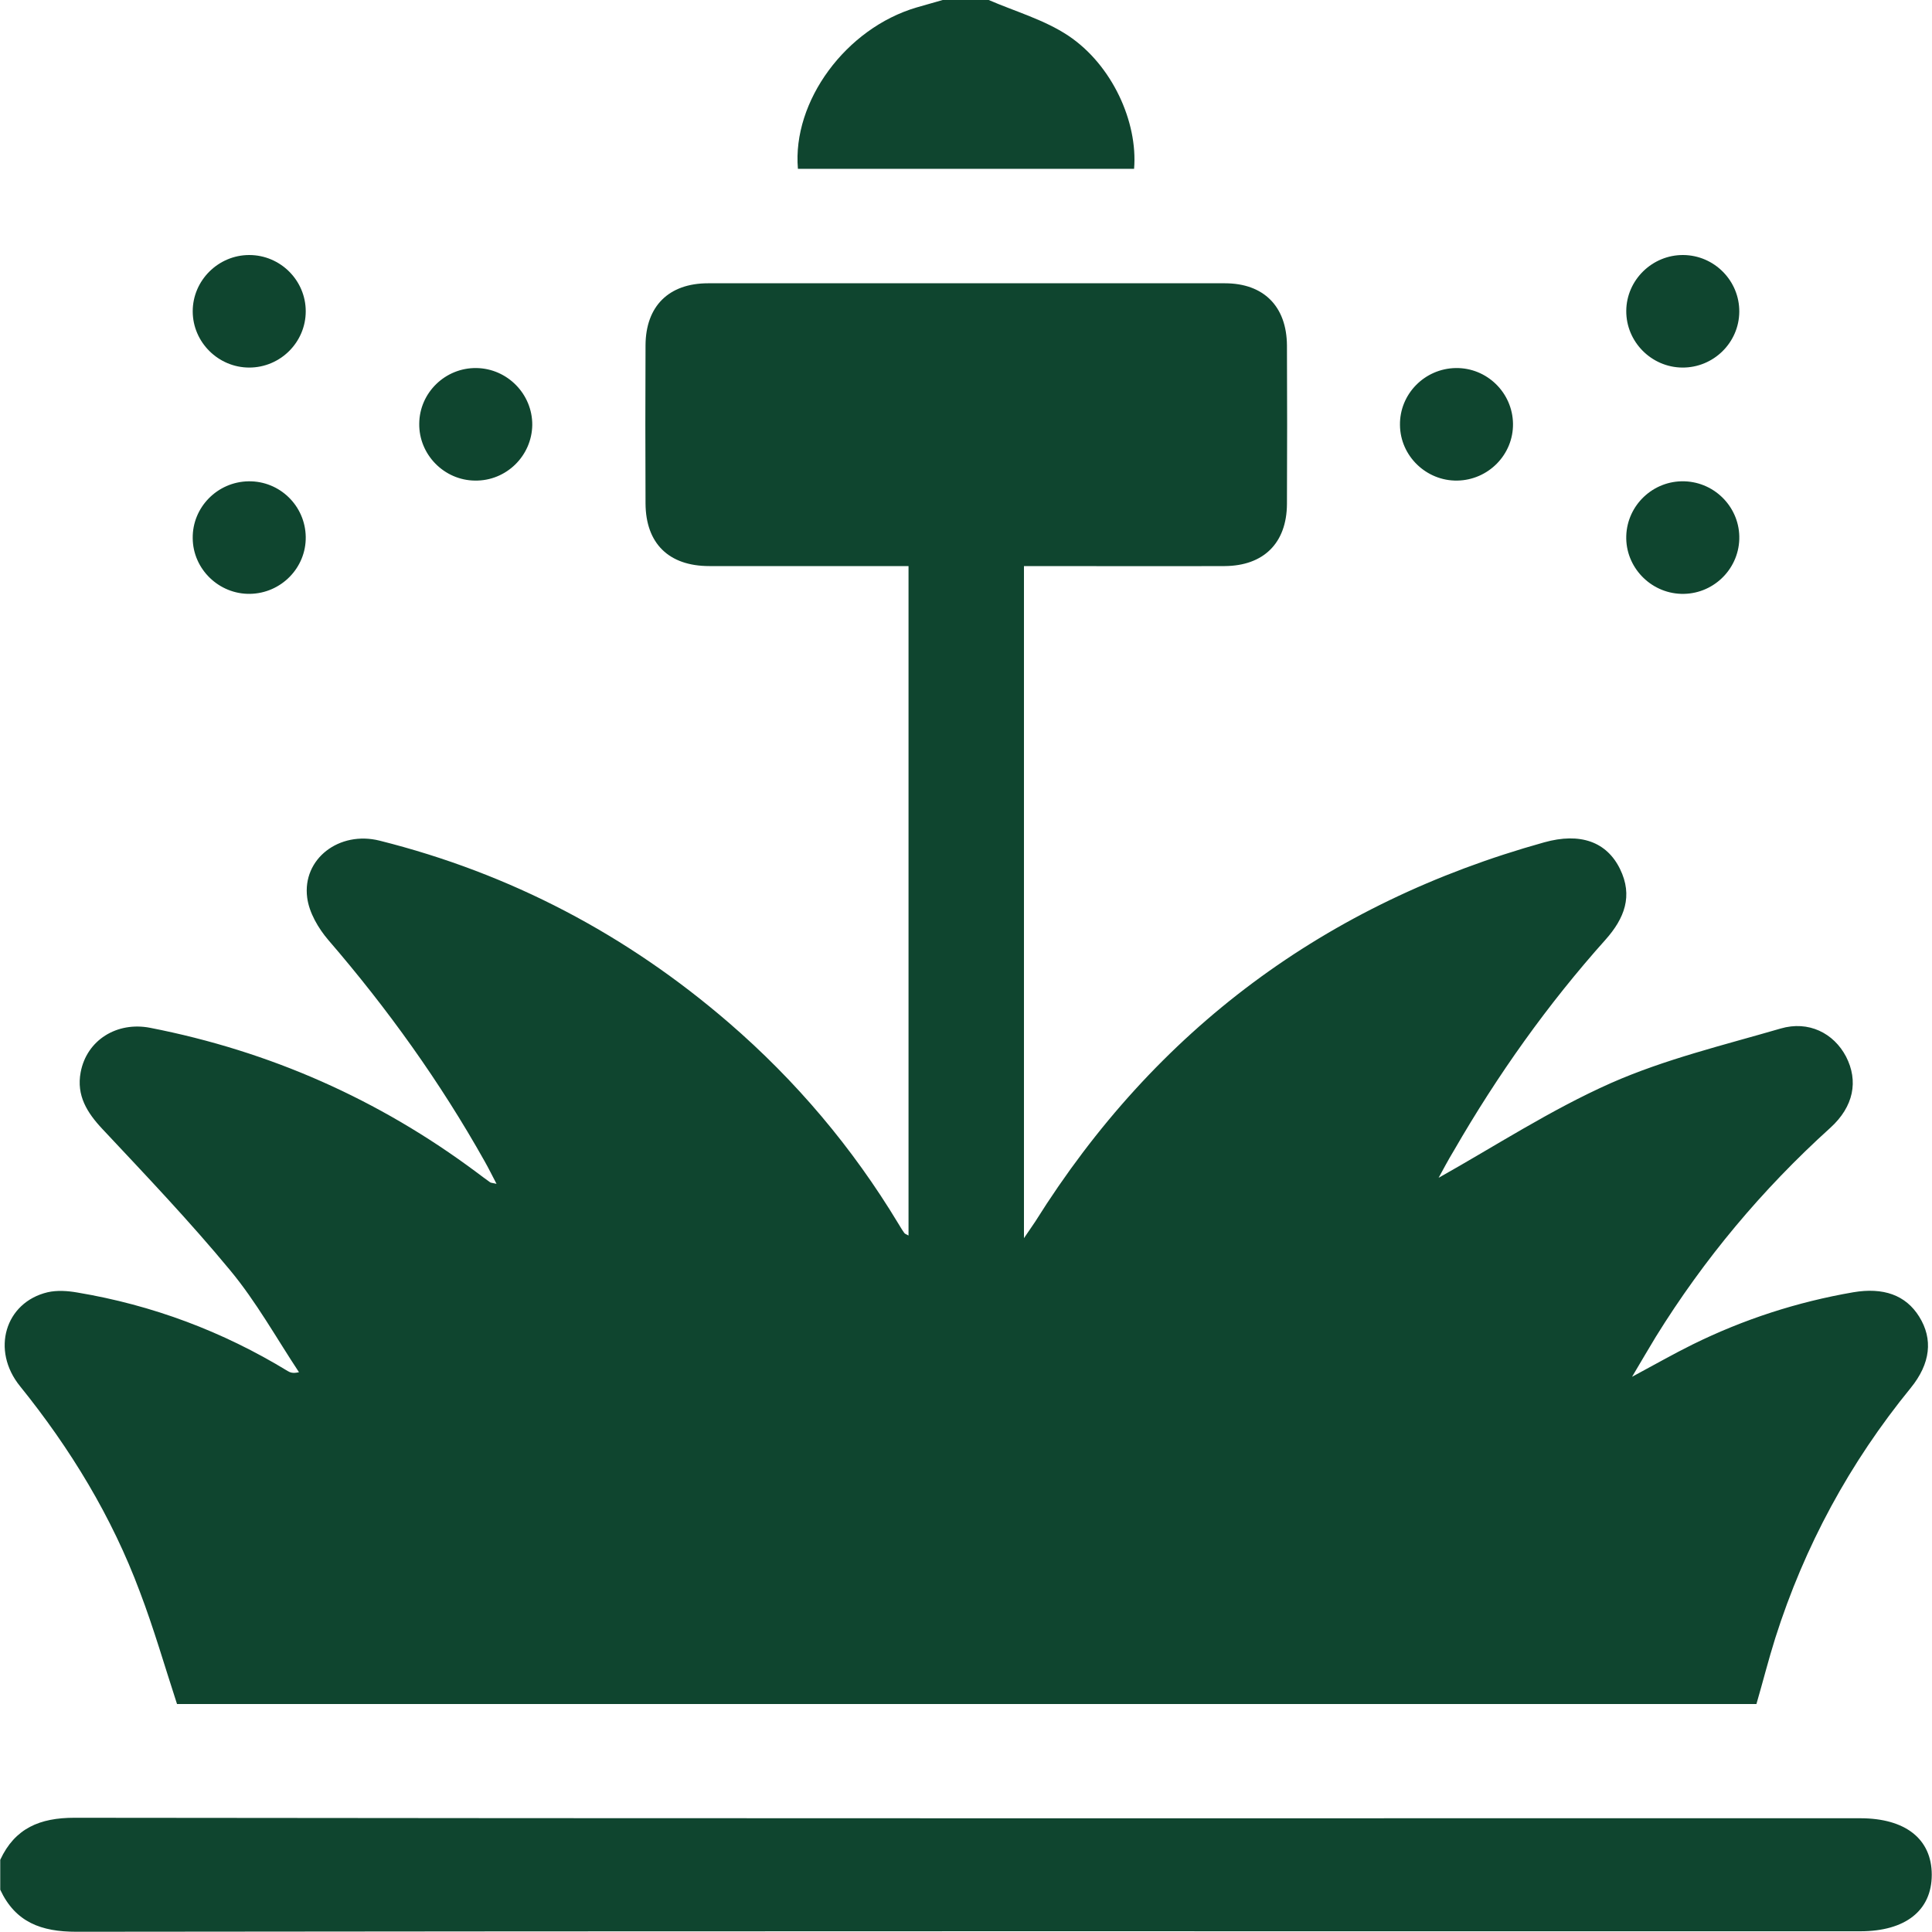 <?xml version="1.0" encoding="utf-8"?>
<!-- Generator: Adobe Illustrator 26.0.1, SVG Export Plug-In . SVG Version: 6.00 Build 0)  -->
<svg version="1.1" id="Livello_1" xmlns="http://www.w3.org/2000/svg" xmlns:xlink="http://www.w3.org/1999/xlink" x="0px" y="0px"
	 viewBox="0 0 800 800" style="enable-background:new 0 0 800 800;" xml:space="preserve">
<style type="text/css">
	.st0{fill:#0F452F;}
	.st1{fill:#BDC3BD;}
</style>
<rect x="473.6" y="2677.5" class="st0" width="339.8" height="339.8"/>
<g>
	<path class="st1" d="M4522.8,2736.5c42.5,23.3,84.5,23.9,125,0c26.8,33.2,27.2,64.5,1.3,101.1c-41.5-22.7-84.3-23.7-125.9,0
		C4496.6,2804,4496.2,2773.6,4522.8,2736.5z"/>
	<path class="st1" d="M4523.1,3135.8c-26.8-35.9-26.7-66.3-0.3-101.1c41,22,82.9,24,124.1,0.2c27.9,29.2,28.9,64.5,2.2,100.3
		C4607.9,3113.4,4565.9,3111.1,4523.1,3135.8z"/>
	<path class="st0" d="M4821.8,2736.5c42.1,23.2,83.2,23.5,123.7,1c28.1,27.2,29.2,63.6,2.5,99.9c-40.9-21.5-82.7-24.3-124-0.2
		C4796,2809.8,4794.7,2774,4821.8,2736.5z"/>
	<path class="st1" d="M4821.8,3135.2c-26-34.2-26.2-65.2-0.2-100.7c40.8,22.1,82.7,24.3,124,0.6c27.9,27.2,29.1,64.5,2.2,100
		C4906.3,3112.4,4863.5,3112.1,4821.8,3135.2z"/>
	<path class="st1" d="M4499.3,2587.6c26.4,36.3,26.1,67.5-0.6,101.1c-40.7-23.2-82.7-23.5-123.7-0.6c-28.2-29.8-28.8-65.4-1.5-100
		C4414.5,2610.5,4456.5,2611.6,4499.3,2587.6z"/>
	<path class="st1" d="M4386,3147.4c22.5-41.1,23-83.1,0.1-124.2c30.6-25,64.9-25.6,100.6-1.3c-21.9,40.8-24.4,82.8-0.5,124
		C4458,3173,4420.5,3173.7,4386,3147.4z"/>
	<path class="st1" d="M4501.2,2889.1c24.9,31.9,24.6,64.8-3.3,97.3c-40.5-23.4-82.6-23.7-123.2,0.1c-27.6-31.9-28.1-64.5-3.7-97.5
		c21.9,4.9,43.4,13.3,65,13.5C4456.7,2902.6,4477.5,2894.3,4501.2,2889.1z"/>
	<path class="st1" d="M4487.2,2724.2c-24,42.6-23.1,84.7-0.4,125.6c-33.7,24.6-68.6,24.4-100.8-0.2c22.5-41.2,23.1-83.2,0.1-124.5
		C4417.2,2699.7,4449.8,2699,4487.2,2724.2z"/>
	<path class="st1" d="M4636.9,2998.4c-35.6,25.5-69.4,25.2-101.6-0.6c23.3-40.7,23.6-82.7,0-123.4c31.9-25.9,65.5-26.3,101.1-1.2
		C4614.1,2914.1,4611.9,2956,4636.9,2998.4z"/>
	<path class="st1" d="M4672.4,2589.4c57,21.6,73.5,21.6,123.6-0.1c27.7,24,29.1,63.6,2,99.1c-40.7-22.3-82.8-24-123.8-0.2
		C4646.1,2658.9,4645.7,2620.1,4672.4,2589.4z"/>
	<path class="st1" d="M4534.7,2701.1c23.9-42.3,24.4-84.3,0.3-124.9c34.5-25.5,67.6-25.4,97.8-2.8c-4.7,22.6-12.7,44.1-12.7,65.7
		c0,20.8,8.1,41.5,13,63.7C4604.8,2725.9,4572.8,2726.6,4534.7,2701.1z"/>
	<path class="st0" d="M4800.6,2888.9c23,32.1,22.9,63.1-2.5,97.6c-41.1-23.1-83.9-24.5-125,0.2c-26.8-33.8-26.7-67.9-2.6-97.4
		c22.3,4.8,43.8,13,65.4,13.1C4756.6,2902.5,4777.4,2894.1,4800.6,2888.9z"/>
	<path class="st0" d="M4934.8,2873.9c-22.3,40.7-23.7,82.7,0,123.4c-29.8,26.2-64.3,26.9-100.7,1.7c22.3-40.4,25-82.3,0.7-123.3
		C4861.5,2848.4,4900.9,2847.4,4934.8,2873.9z"/>
	<path class="st1" d="M4785.8,3147.2c-34.6,25.9-66.7,25.8-100.9-0.4c23.3-40.4,23.5-82.3,0.3-122.9c29.6-25.7,65-26.4,101.1-1.6
		C4761.8,3063.2,4762.1,3105.9,4785.8,3147.2z"/>
	<path class="st0" d="M4786.1,2849.4c-34.2,24.7-67.5,24.7-101.3,0.5c22.5-40.6,24.2-82.8,0.3-123.6c29.1-26.6,64.1-27.5,100.7-2.1
		C4763.1,2764.8,4761.5,2806.8,4786.1,2849.4z"/>
	<path class="st1" d="M4935,2576.1c-22.9,40.6-24.1,82.6-0.1,123.3c-30,26.4-63.3,27.2-97.8,3.9c5.1-21.5,13.9-42.8,14.2-64.2
		c0.3-20.6-8.1-41.4-13.2-64.2C4861.4,2550.8,4900.3,2549.7,4935,2576.1z"/>
	<path class="st1" d="M4341.6,2866.9c-28.9,49-27,90.9-2.9,135.8c-15.4,5.4-28.1,12.1-41.5,14.1c-37.9,5.6-45.3-1.6-45.3-39.9
		c0-30.4,1.6-60.9-0.5-91.1c-1.7-24.8,10.3-32.8,31.4-30.6C4300.7,2856.9,4318.2,2862,4341.6,2866.9z"/>
	<path class="st1" d="M4341.2,2568.1c-27.5,49.7-27,91.7-2.4,136.4c-14.4,5.5-26.2,12.1-38.7,14.5c-37.5,7-48.1-2.3-48.1-39.6
		c0-31.3,1.2-62.7-0.4-94c-1.1-20.2,7.6-29.3,25.8-27.9C4296.9,2559,4316.3,2563.8,4341.2,2568.1z"/>
	<path class="st1" d="M4656.2,2543.3c-48.4-26.4-90.5-27.7-132.6-3.8c-20.6-19.5-23.2-43-17.8-67.1c1.4-6.3,12.9-14.3,20-14.6
		c39.3-1.4,78.8,0.2,118.1-1.1c16.9-0.6,24.3,7.2,23.2,21.4C4665.4,2498.5,4660.5,2518.6,4656.2,2543.3z"/>
	<path class="st1" d="M4818.2,2541.2c-5.5-14.7-11.3-25.8-13.8-37.7c-8-37.2-0.1-46.3,37.5-46.3c32.3,0,64.7,1.3,96.9-0.5
		c20.4-1.1,29.2,7.6,27.4,25.8c-1.8,18.7-7,37-11.7,60.3C4906.8,2516.4,4864.7,2515.6,4818.2,2541.2z"/>
	<path class="st1" d="M4369.8,3181.4c45,26.3,87.9,24.9,131.5,1.6c4.7,8.5,9.2,15.1,12.1,22.4c14.2,35.8,7.1,46.6-30.3,46.7
		c-34.9,0-69.9-1.4-104.7,0.5c-24.2,1.3-28.2-10.6-23.8-29.3C4357.8,3209.7,4364,3197,4369.8,3181.4z"/>
	<path class="st1" d="M4799.9,3182.3c5,9.2,9.6,15.7,12.4,23c14,35.7,6.6,46.6-31.1,46.7c-41.1,0-82.3,0-130.9,0
		c5.3-25,9.8-46.2,15.2-71.5C4712.9,3205.6,4755,3208.2,4799.9,3182.3z"/>
	<path class="st1" d="M5050.8,2700.5c0,57.4,0.5,105.6-0.7,153.7c-0.1,5.2-11.1,15.1-16,14.4c-17.1-2.3-33.6-8.3-52.7-13.5
		c24.7-45.8,26.9-87.6-0.8-135.5C5003.9,2713.3,5024.8,2707.6,5050.8,2700.5z"/>
	<path class="st1" d="M4982.4,3020.3c10.6-5.2,18.9-10.5,28-13.5c34-11,40.4-6,40.4,29.8c0,41.9,0,83.7,0,132.9
		c-24-5-44.4-9.2-70.4-14.6C5006.7,3107.6,5008.4,3064.2,4982.4,3020.3z"/>
	<path class="st1" d="M4353.8,2832c-35.9-5.3-67.1-9.8-100.3-14.7c0-18.9,0-40.7,0-59.8c33-5.1,64.2-9.8,99-15.2
		C4375.6,2764.8,4376.6,2802.5,4353.8,2832z"/>
	<path class="st1" d="M4354,3040.1c21.3,31.1,21.4,58.9-0.2,90.5c-33.2-5.4-65.2-10.6-99.9-16.2c0-18,0-39.9,0-59.4
		C4286.1,3050.2,4318.1,3045.5,4354,3040.1z"/>
	<path class="st1" d="M4481.9,2557.1c-29.9,18.6-62,18.5-91.3-0.1c5.4-33.9,10.4-64.8,15.7-98.1c18.1,0,39.9,0,59.7,0
		C4471.1,2490.5,4476.1,2521.4,4481.9,2557.1z"/>
	<path class="st1" d="M4705.6,2458.5c18.7,0,41.6,0,59.6,0c4.9,32.4,9.5,62.7,14.6,96c-23.4,22.3-59.9,23-89.9,0.5
		C4695.2,2522.4,4700.2,2491.4,4705.6,2458.5z"/>
	<path class="st1" d="M4354.7,2534.2c-34.9-5.5-65.9-10.4-100.2-15.9c0-15.5,0-36.2,0-61.1c32.3,0,65-0.7,97.6,0.7
		c5.3,0.2,13.6,8.9,14.7,14.7C4371.2,2496.2,4368.2,2518.6,4354.7,2534.2z"/>
	<path class="st1" d="M4617.7,3250.5c-22.3,0-42.4,0-60.7,0c-6.1-27.5-11.9-53.2-17.9-80.4c26.7-24,62.6-24.5,96.1,0.8
		c-4.5,12.5-10.3,24.7-13.2,37.5C4619.1,3221.4,4619.1,3234.9,4617.7,3250.5z"/>
	<path class="st1" d="M4968.7,2685c-23-32.5-23.1-59.8,0-93.9c26.5,6.2,52.8,12.4,81,19c0,18.1,0,38.2,0,56.9
		C5022.6,2673,4997,2678.7,4968.7,2685z"/>
	<path class="st1" d="M5049.3,2908.2c0,17.7,0,37.9,0,55.8c-27.6,6.6-53.4,12.8-80,19.2c-24.2-30.3-24.2-63.1-0.1-94.2
		C4995.7,2895.3,5021.5,2901.5,5049.3,2908.2z"/>
	<path class="st1" d="M4913,3250.8c-18.4,0-37.8,0-56.3,0c-6.5-27.8-12.7-54.3-19.1-81.4c31.7-23.4,63.7-23.3,94.1,0.1
		C4925.6,3196.3,4919.6,3222,4913,3250.8z"/>
	<path class="st1" d="M4314.8,3249.8c-0.5,0.1-3.9,1.8-7.2,1.5c-18-1.6-50.4-0.8-51.5-6.3c-5.5-26.4-3.2-54.5-1.8-82
		c0.2-3.4,11.5-9.3,17.3-8.9c21.3,1.3,42.4,4.8,63.4,7.5C4327.4,3195.1,4321.3,3221.5,4314.8,3249.8z"/>
	<path class="st1" d="M5005.3,2458.3c11.8,0,26.7,0,43.6,0c0,36.6,0,72.6,0,115.1c-22.8-4.8-43.4-9.2-61.2-13
		C4993.9,2523.9,4999.3,2493,5005.3,2458.3z"/>
	<path class="st1" d="M5049.2,3205.9c0.3,1.5,1.3,4.1,1.4,6.7c2.1,39.3,2,39.3-38,39.3c-6.3,0-12.5,0-18.8,0
		c-45.7,0-53.7-13.7-32.2-55.7c2-3.9,4.9-7.3,6.3-9.4C4995,3193.2,5020.7,3199.2,5049.2,3205.9z"/>
</g>
<g>
	<g>
		<path class="st1" d="M2798.8,2932.7c0-66.3-0.1-129.7,0-193.1c0.1-39.8,11.7-51.6,51-51.7c33.8-0.1,67.9-2.1,101.5,0.9
			c16.2,1.4,35.4,8.3,46.5,19.4c39.4,39.5,76.5,81.3,112.9,123.7c7.9,9.2,12,24.3,12.2,36.9c1.2,61.7,0.8,123.5,0.5,185.3
			c-0.2,29.5-10.5,40.6-39.7,39.4c-20.4-0.8-30.7,4.2-37.8,25.6c-12.1,36.6-47.4,56.7-87.6,56.2c-38.3-0.5-70-22.5-84.2-58.3
			c-2.8-7-5.1-14.1-8.3-23c-74.4,0-148.7,0-223.1,0c-5.9,0-11.9,0.5-17.8-0.1c-27.4-2.8-46.6-0.4-58.7,32.9
			c-13.5,37.2-49.7,51.4-89.6,48.1c-38-3.1-64.7-23.5-78.4-58.9c-4.8-12.3-7-21.7-23.8-24.2c-8.8-1.3-21.7-16.4-22.2-25.9
			c-2.4-42.8-1-85.9-1-131.6c44.9,0,87.8-0.9,130.7,0.4c19.1,0.6,29.1-5.7,35.1-24c7.3-22.4,15.9-44.8,27.3-65.3
			c12.8-23.1,29.2-44.1,44.1-66c3.3-4.9,7.2-9.4,10.3-14.4c34.1-56.2,68.1-112.4,104-171.7c-50.9,0-98.3,0-150.2,0
			c0,14.3,0.2,29.1,0,43.9c-0.8,42.5-20.1,62.3-62,63.1c-21.1,0.4-42.3,0.6-63.5-0.1c-32.3-1.1-50.1-14.4-60.3-44.6
			c-12.6-37.6-24.8-75.3-36.9-113.1c-2.5-7.7-3.6-15.9-6-26.6c13.6-1.1,24.3-2.6,35-2.7c118.5-0.2,236.9,0.2,355.4-0.5
			c14.7-0.1,29.9-3.6,43.8-8.5c34.9-12.3,71.3,0.7,86.2,32.3c15.8,33.7,3.2,70.2-29.7,89.3c-8.9,5.2-17.9,12.6-23.3,21.3
			c-30.5,48.7-59.6,98.3-90.1,146.9c-8,12.7-9.9,23.1-3.2,37.1c11.7,24.3,23.4,49,31,74.7c7.2,24.5,21.2,31.9,44.4,28.6
			C2780.6,2933.4,2788.1,2933.4,2798.8,2932.7z M3092.1,2850.2c-31.5-35.3-63.1-64.9-87.5-99.6c-29.2-41.5-66.8-41.6-110.3-34.6
			c0,44.8,0,89.1,0,134.2C2959.5,2850.2,3023.2,2850.2,3092.1,2850.2z M2714,2932.8c-17.6-40.3-31.6-78.9-50.9-114.7
			c-15.1-27.9-62.7-29.2-77.2-2.2c-19.6,36.4-33.8,75.7-51.7,116.9C2596.1,2932.8,2652.8,2932.8,2714,2932.8z M2485.2,3150.7
			c39.5-0.2,69-29.5,68.9-68.6c-0.1-38.6-30.4-69.2-68.8-69.4c-37.9-0.2-69.1,31.1-69,69.3C2416.4,3121,2446.4,3150.8,2485.2,3150.7
			z M2960.6,3150.7c38.4,0.2,70.2-30.7,70.1-68.1c-0.1-37.6-31.7-69.5-69.1-69.8c-38.4-0.3-68.7,29.9-68.9,68.8
			C2892.5,3121.2,2921.3,3150.5,2960.6,3150.7z M2625.5,2767.3c18.1,6.9,32.9,12.6,49.6,19c30.7-50.4,61.7-101.3,92.6-152.1
			c-14.9-10.6-28.3-20.1-43.1-30.6C2691.7,2658.1,2659,2712,2625.5,2767.3z M2382.9,2620c12.4,51.1,19,56.3,67.6,56.3
			c10.1,0,20.2,0.1,30.4,0c42-0.3,51.6-12,44.4-56.3C2478.7,2620,2431.9,2620,2382.9,2620z M2784.9,2524.3
			c-23.9-0.1-43.2,18.2-42.8,40.7c0.4,22.8,19.5,41.7,42.2,42c23.5,0.3,42.6-18.1,42.6-40.9
			C2826.9,2542.9,2808.2,2524.4,2784.9,2524.3z M2722.3,2538.2c-57.8,0-112.4,0-168.2,0c0,9.6,0,17.6,0,27c53.9,0,106.9,0,161.1,0
			C2717.3,2557.4,2719.3,2549.6,2722.3,2538.2z"/>
		<polygon class="st0" points="2348.6,2506.7 2385.1,2628.9 2526.4,2628.9 2520,2506.7 		"/>
	</g>
	<circle class="st1" cx="2485.6" cy="3081.7" r="24"/>
	<circle class="st1" cx="2624.1" cy="2850.2" r="24"/>
	<circle class="st1" cx="2962.9" cy="3081.7" r="24"/>
</g>
<g>
	<path class="st1" d="M5983.2,2770.9c2.2-1.8,4.5-3.4,6.5-5.3c28.8-28.7,57.5-57.4,86.2-86.3c2-2,3.3-4.7,5.2-7.5
		c22.8,19.5,43.9,37.5,66.2,56.6c0-31.2,0-60.7,0-90.5c1.5,0.2,2.5,0,2.9,0.4c38.3,31,83.4,46.2,130.8,55.8c6.1,1.2,8,3.3,8,9.5
		c-0.2,67.5-0.1,135-0.1,202.5c0,3.1,0,6.2,0,9.8c15.9,0,31,0,47,0c0-71,0-141.8,0-213.3c12.4,0.7,24,1.6,35.6,1.9
		c65.6,2,130-4.1,192.4-25.7c27.7-9.6,53.5-22.9,77.3-42.5c0,48.2,0,95.2,0,144.4c15.4-12.8,29.3-24.2,42.7-35.3
		c33.1,33.1,65.9,65.8,99,99c-13.4,12.3-27.4,25.2-41.4,38c-31.5,28.9-62.9,57.8-94.6,86.5c-4,3.7-5.6,7.3-5.5,12.8
		c0.2,59.2,0,118.3,0.3,177.5c0,6.6-2.1,9.7-8.1,11.7c-34.5,11.7-68.8,23.5-103.3,35.3c-1.7,0.6-3.5,0.7-6.1,1.2
		c0-112.6,0-224.8,0-337.4c-15.8,0-30.8,0-46.7,0c0,115.1,0,230.4,0,346.4c-47.3,6.7-93.9,7.7-141.5,2.9c0-77.5,0-154.5,0-231.9
		c-15.9,0-30.9,0-47,0c0,74.7,0,149.4,0,225.6c-15.2-3.6-29.3-5.8-42.7-10.3c-31.3-10.5-62.2-22.2-93.3-33.1
		c-5.3-1.9-5.3-5.3-5.3-9.7c0.1-76.1,0-152.2,0.2-228.3c0-5.9-1.6-10.1-6-14.1c-53-48.2-105.7-96.7-158.5-145.1
		C5983.2,2771.9,5983.2,2771.4,5983.2,2770.9z M6477.3,2798.3c16,0,31.2,0,46.2,0c0-15.6,0-30.6,0-45.8c-15.6,0-30.8,0-46.2,0
		C6477.3,2768,6477.3,2783,6477.3,2798.3z"/>
	<path class="st0" d="M6410,2422.2c17.6,1.6,35.3,2.6,52.8,4.7c41,4.9,81.1,13.8,117.9,33.4c10.5,5.6,20.6,12.3,29.7,20
		c42,35.6,41.2,86.3-1.4,121.2c-26.4,21.6-57.2,33.9-89.9,41.5c-91.8,21.5-183.2,20.9-273.8-6.9c-24.3-7.5-46.9-18.7-66.4-35.4
		c-15-12.9-26.4-28.2-30-48c-4.6-25.1,4-46.2,20.9-64.2c20.9-22.3,47.7-34.9,76.1-44.4c38-12.8,77.3-18.5,117.3-20.5
		c4.6-0.2,9.3-0.9,13.9-1.4C6388.1,2422.2,6399.1,2422.2,6410,2422.2z"/>
</g>
<g>
	<path class="st1" d="M554.5,2430.5c66.1,0,132.3,0,198.4,0c0.9,0.5,1.7,1.1,2.7,1.5c11.4,5,17.3,15.1,15.1,26
		c-2.4,11.8-11.4,19.1-23.9,19.3c-4.4,0.1-8.9,0-13.3,0c-9.8,0-19.5,0-29,0c0,19.1,0,36.9,0,55.4c19.6,0,38.6-0.2,57.5,0.1
		c8.6,0.1,17.3,0.2,25.7,1.7c71.6,12.3,119.6,69.3,119.7,142.1c0.1,143.7,0,287.4,0,431.1c0,2.7,0,5.5,0,8.2
		c-169.3,0-337.3,0-505.9,0c0-3.3,0-6.1,0-9c0-52.3,0-104.7,0-157c0-92.7-0.2-185.4,0.1-278c0.3-67.6,49.8-126.6,116.5-136.4
		c25-3.7,50.9-2,76.3-2.7c3.3-0.1,6.5,0,10,0c0-19,0-36.8,0-55.4c-14.9,0-29.5,0.2-44-0.1c-11.1-0.2-19.7-7.7-22.3-18.4
		c-2.3-9.6,2.3-19.8,11.4-25.2C551.1,2432.6,552.8,2431.6,554.5,2430.5z M578.8,2784.3c0-4.3,0.1-8.4,0-12.5
		c-0.6-14.7-10.3-24.6-23.9-24.4c-13.2,0.2-22.6,10.1-22.9,24.6c-0.2,11.5-0.2,22.9,0,34.4c0.2,16.4,9.5,25.6,25.8,25.7
		c8.2,0.1,16.5,0,25.2,0c0,11.2,0,21.3,0,31.4c0,10,0,20.1,0,30.7c-9.6,0-17.9-0.1-26.1,0c-15.5,0.3-24.6,9.4-24.9,24.9
		c-0.2,11.7-0.2,23.4,0,35.2c0.3,14.2,9.9,24.4,23,24.6c12.9,0.2,23-9.9,23.7-23.9c0.2-4.3,0-8.7,0-13.2c7.6-1.5,12.4-0.8,17.1,6
		c27.6,40.7,87.4,40.9,115.2,0.3c4.7-6.9,9.5-8.3,17.2-5.9c0,4.5-0.2,8.9,0,13.3c0.8,13.4,10.9,23.5,23.5,23.4
		c13.1,0,23-10.2,23.3-24.2c0.2-11.7,0.1-23.4,0-35.2c-0.2-16-9.2-25-25.3-25.2c-8.3-0.1-16.5,0-25.3,0c0-21,0-41.2,0-62.2
		c8.8,0,17.3,0.1,25.9,0c14.9-0.2,24.5-9.6,24.7-24.4c0.2-11.7,0.1-23.4,0-35.2c-0.1-14.9-9.5-25-23-25.1
		c-13.8-0.1-23.5,10.2-23.8,25.4c-0.1,4,0,8.1,0,11.6c-8.5,2.3-12.7-0.3-17.1-6.7c-27.6-40.6-87.7-40.5-115.2,0.1
		C591.5,2784.3,587.1,2786.4,578.8,2784.3z"/>
	<path class="st1" d="M1201.3,2460.2c-4.1,8.9-11.4,14.2-19.7,18.9c-15,8.3-29.8,17.1-44.5,25.9c-2.1,1.3-4.7,4-4.8,6.1
		c-0.4,19.5-0.2,39-0.2,59.8c9.9,0,19.4,0,28.9,0c13.8,0,17.4,4.6,18.6,18.1c1.9,21.6-2.4,41.2-15.2,58.8
		c-10.6,14.5-14.6,30.7-12.5,48.4c0.3,2.6,0,5.2,0,7.8c0,18.1-1.5,20-19.9,23.2c0,3.1,0,6.4,0,9.6c0,86.4,0.1,172.9,0,259.3
		c-0.1,45.4-28.4,81.2-71.7,90.9c-7.5,1.7-15.5,2-23.2,2.3c-9.6,0.4-19.2,0.1-28.6,0.1c-3.6,20.7-10.8,26.7-30.9,26.7
		c-7.5,0-15,0-22.9,0c0-33.2,0-65.6,0-99.8c12.4,0.6,25-0.1,36.9,2.3c11.1,2.3,15.6,12,16.4,24.5c14.6-0.6,29.3,0.1,43.5-2.2
		c20-3.2,33.4-21.7,33.7-43.9c0.2-17.7,0.1-35.4,0.1-53.1c0-69.5-0.1-139,0.1-208.5c0-6.8-1.3-9.6-8.9-9.3
		c-12.7,0.5-17.3-4.7-17.3-17.4c0-39.3,0-78.6,0-117.9c0-15.8,3.7-19.5,19.8-19.8c1.8,0,3.5-0.3,6.3-0.5c0-3,0-5.8,0-8.6
		c0-21.6,0.2-43.2-0.1-64.8c-0.1-11.4,4.6-19.1,14.5-24.7c24.1-13.7,48-27.9,72-41.8c4.2,0,8.3,0,12.5,0c7.6,3.8,13.5,9.4,17.2,17.2
		C1201.3,2451.9,1201.3,2456,1201.3,2460.2z"/>
	<path class="st1" d="M907.3,3163.8c0,15,0.4,29.3-0.1,43.6c-0.4,13.4-10.4,22.6-23.8,23c-2.1,0.1-4.2,0-6.2,0
		c-148.6,0-297.2,0-445.8,0c-21.9,0-29.9-8.2-29.9-30.2c0-11.9,0-23.9,0-36.4C570,3163.8,738.2,3163.8,907.3,3163.8z"/>
	<path class="st1" d="M677,2863.3c0,14,0.1,28.1,0,42.1c-0.2,15.7-10,26.4-23.8,26.2c-13.5-0.2-23.2-10.9-23.3-26
		c-0.1-28.6-0.1-57.2,0-85.8c0.1-15.2,9.8-25.6,23.5-25.6c13.8,0,23.4,10.1,23.6,25.4C677.2,2834.2,677,2848.7,677,2863.3z"/>
</g>
<g>
	<path class="st0" d="M0.1,770.1c6.1-13.1,16.4-17.4,30.7-17.4c246.5,0.3,493,0.2,739.5,0.2c18.7,0,29.6,8.6,29.6,23.4
		c0,14.8-10.9,23.4-29.6,23.4c-246.2,0-492.4-0.1-738.7,0.2c-14.5,0-25.2-3.9-31.5-17.4C0.1,778.4,0.1,774.3,0.1,770.1z"/>
	<path class="st0" d="M409.4,0c11.1,4.8,23.1,8.2,33,14.8c18.1,12.1,28.8,35.7,27.2,55.1c-46.4,0-92.8,0-139.2,0
		c-2.4-28,19.9-58.2,49.1-66.8C383.2,2,387,1,390.7-0.1C396.9,0,403.1,0,409.4,0z"/>
	<path class="st0" d="M595.7,487.7c23.2-13,46.3-28.1,71.3-39.2c22.4-9.9,46.6-15.7,70.3-22.6c11.6-3.4,22,1.9,27.1,11.6
		c5.2,10.1,3.2,20.7-6.5,29.5c-28.2,25.5-52.3,54.3-72.3,86.6c-3,4.9-5.8,9.8-9.8,16.5c9.5-5.1,17.2-9.5,25.1-13.4
		c21.1-10.4,43.3-17.6,66.5-21.6c12.4-2.1,21.7,1.1,27.3,10.1c5.8,9.3,4.7,19.4-3.5,29.5c-25.3,31-44,65.5-56.1,103.6
		c-2.8,8.9-5.1,18-7.8,27.3c-218,0-436.1,0-654,0c-5.1-15.6-9.6-31.3-15.4-46.5C46.3,628,29.2,599.9,8.3,574
		c-12.1-14.9-6.2-34.7,11.4-38.9c3.9-0.9,8.3-0.6,12.3,0.1c31.1,5.2,60.2,16.1,87.1,32.5c1,0.6,2.1,1.1,4.7,0.5
		C114.4,554,106.1,539,95.3,526c-16.7-20.2-34.8-39.2-52.8-58.4c-6.5-6.9-10.9-14-9.1-23.6c2.5-13.3,15-21.1,28.8-18.4
		c49.6,9.7,94.6,29.6,135.1,59.8c1.9,1.4,3.7,2.8,5.7,4.2c0.3,0.2,0.9,0.2,2.6,0.6c-1.9-3.6-3.3-6.5-4.9-9.3
		c-18.4-32.8-40.2-63.2-64.7-91.6c-4.2-4.9-8-11.4-8.8-17.6c-2.1-16.1,13.3-27.8,30-23.6c54.2,13.6,102.3,38.9,144.6,75.4
		c27.8,24,51.2,51.7,70.2,83.2c0.8,1.3,1.6,2.7,2.5,3.9c0.2,0.3,0.8,0.5,1.7,1c0-92.3,0-184.2,0-277.2c-2.8,0-5.5,0-8.3,0
		c-24.7,0-49.5,0-74.2,0c-16.8,0-26.3-9.4-26.4-25.9c-0.1-21.9-0.1-43.7,0-65.6c0.1-16.1,9.6-25.6,25.9-25.6c71.3,0,142.7,0,214,0
		c16.1,0,25.6,9.6,25.7,25.8c0.1,21.9,0.1,43.7,0,65.6c-0.1,16.1-9.6,25.6-25.8,25.7c-24.7,0.1-49.5,0-74.2,0c-2.8,0-5.6,0-8.9,0
		c0,92.6,0,184.6,0,278.3c2-3,3.4-4.9,4.7-6.9c49.9-79.6,120.3-131.8,210.7-157c15-4.2,25.9-0.2,31.4,11s1.8,20.5-5.9,29.2
		c-24,26.8-44.8,56.1-62.8,87.3C599.6,480.4,597.3,484.8,595.7,487.7z"/>
	<path class="st0" d="M103.2,152.2c-12.8,0-23.4-10.5-23.4-23.3s10.6-23.3,23.4-23.3c12.9,0,23.4,10.5,23.4,23.3
		S116.1,152.2,103.2,152.2z"/>
	<path class="st0" d="M696.6,152.2c-12.8-0.1-23.3-10.7-23.2-23.5s10.8-23.2,23.6-23.1c12.9,0.1,23.3,10.7,23.2,23.5
		C720.1,141.9,709.5,152.3,696.6,152.2z"/>
	<path class="st0" d="M220.4,176c-0.2,12.8-10.8,23.2-23.7,23c-12.8-0.1-23.3-10.8-23.1-23.6c0.1-12.8,10.8-23.2,23.7-23
		C210.1,152.6,220.5,163.2,220.4,176z"/>
	<path class="st0" d="M603.4,199c-12.8,0.2-23.6-10.2-23.7-23c-0.2-12.8,10.2-23.4,23.1-23.6c12.9-0.2,23.5,10.2,23.7,23
		S616.3,198.8,603.4,199z"/>
	<path class="st0" d="M126.6,222.3c0.2,12.8-10.2,23.4-23.1,23.6c-12.8,0.2-23.6-10.2-23.7-23c-0.2-12.8,10.2-23.4,23.1-23.6
		C115.8,199.1,126.4,209.4,126.6,222.3z"/>
	<path class="st0" d="M697.5,199.3c12.9,0.4,23.1,11.2,22.7,24c-0.4,12.8-11.2,23-24.1,22.6c-12.8-0.4-23.1-11.2-22.7-24
		S684.6,198.9,697.5,199.3z"/>
</g>
</svg>
